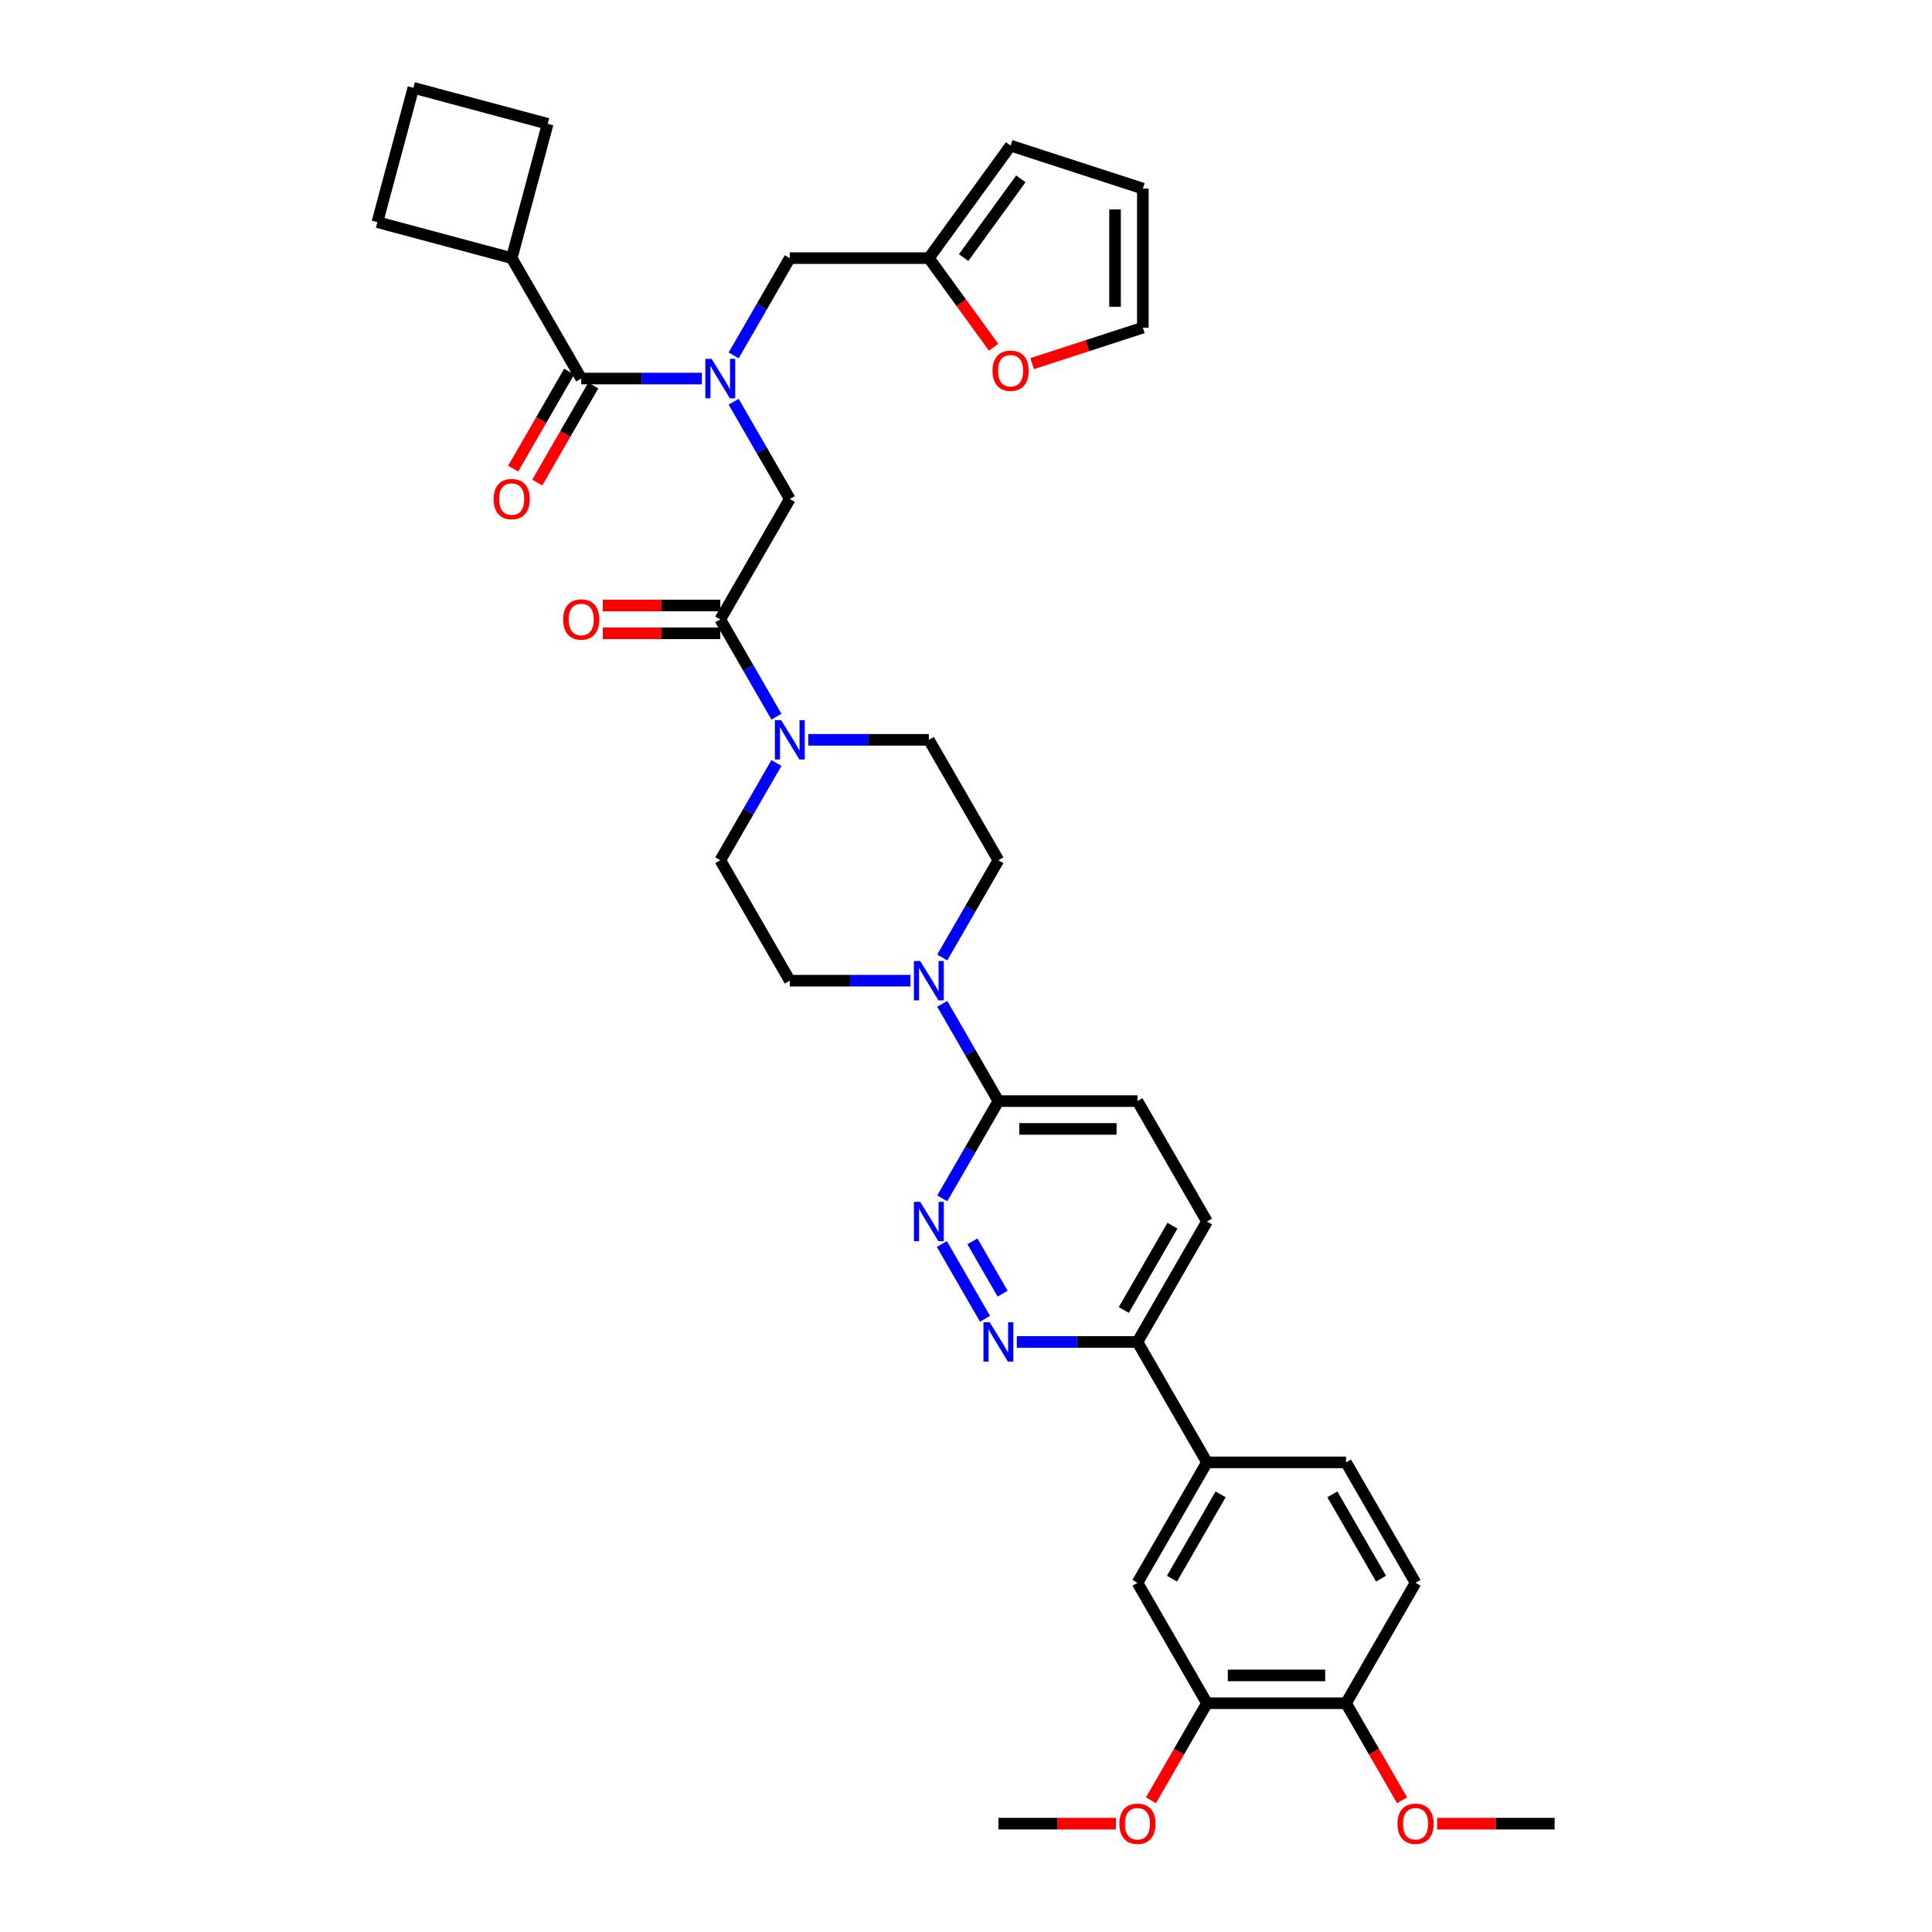 <?xml version='1.0' encoding='iso-8859-1'?>
<svg version='1.1' baseProfile='full'
              xmlns='http://www.w3.org/2000/svg'
                      xmlns:rdkit='http://www.rdkit.org/xml'
                      xmlns:xlink='http://www.w3.org/1999/xlink'
                  xml:space='preserve'
width='1000px' height='1000px' viewBox='0 0 1000 1000'>
<!-- END OF HEADER -->
<rect style='opacity:1.0;fill:#FFFFFF;stroke:none' width='1000' height='1000' x='0' y='0'> </rect>
<path class='bond-0' d='M 379.741,183.946 L 394.273,158.776' style='fill:none;fill-rule:evenodd;stroke:#0000FF;stroke-width:6px;stroke-linecap:butt;stroke-linejoin:miter;stroke-opacity:1' />
<path class='bond-0' d='M 394.273,158.776 L 408.805,133.605' style='fill:none;fill-rule:evenodd;stroke:#000000;stroke-width:6px;stroke-linecap:butt;stroke-linejoin:miter;stroke-opacity:1' />
<path class='bond-1' d='M 379.741,207.928 L 394.273,233.099' style='fill:none;fill-rule:evenodd;stroke:#0000FF;stroke-width:6px;stroke-linecap:butt;stroke-linejoin:miter;stroke-opacity:1' />
<path class='bond-1' d='M 394.273,233.099 L 408.805,258.269' style='fill:none;fill-rule:evenodd;stroke:#000000;stroke-width:6px;stroke-linecap:butt;stroke-linejoin:miter;stroke-opacity:1' />
<path class='bond-2' d='M 363.288,195.937 L 332.066,195.937' style='fill:none;fill-rule:evenodd;stroke:#0000FF;stroke-width:6px;stroke-linecap:butt;stroke-linejoin:miter;stroke-opacity:1' />
<path class='bond-2' d='M 332.066,195.937 L 300.843,195.937' style='fill:none;fill-rule:evenodd;stroke:#000000;stroke-width:6px;stroke-linecap:butt;stroke-linejoin:miter;stroke-opacity:1' />
<path class='bond-3' d='M 264.856,133.605 L 283.484,64.083' style='fill:none;fill-rule:evenodd;stroke:#000000;stroke-width:6px;stroke-linecap:butt;stroke-linejoin:miter;stroke-opacity:1' />
<path class='bond-4' d='M 264.856,133.605 L 195.333,114.977' style='fill:none;fill-rule:evenodd;stroke:#000000;stroke-width:6px;stroke-linecap:butt;stroke-linejoin:miter;stroke-opacity:1' />
<path class='bond-5' d='M 264.856,133.605 L 300.843,195.937' style='fill:none;fill-rule:evenodd;stroke:#000000;stroke-width:6px;stroke-linecap:butt;stroke-linejoin:miter;stroke-opacity:1' />
<path class='bond-6' d='M 372.818,313.404 L 342.408,313.404' style='fill:none;fill-rule:evenodd;stroke:#000000;stroke-width:6px;stroke-linecap:butt;stroke-linejoin:miter;stroke-opacity:1' />
<path class='bond-6' d='M 342.408,313.404 L 311.999,313.404' style='fill:none;fill-rule:evenodd;stroke:#FF0000;stroke-width:6px;stroke-linecap:butt;stroke-linejoin:miter;stroke-opacity:1' />
<path class='bond-6' d='M 372.818,327.799 L 342.408,327.799' style='fill:none;fill-rule:evenodd;stroke:#000000;stroke-width:6px;stroke-linecap:butt;stroke-linejoin:miter;stroke-opacity:1' />
<path class='bond-6' d='M 342.408,327.799 L 311.999,327.799' style='fill:none;fill-rule:evenodd;stroke:#FF0000;stroke-width:6px;stroke-linecap:butt;stroke-linejoin:miter;stroke-opacity:1' />
<path class='bond-7' d='M 372.818,320.602 L 408.805,258.269' style='fill:none;fill-rule:evenodd;stroke:#000000;stroke-width:6px;stroke-linecap:butt;stroke-linejoin:miter;stroke-opacity:1' />
<path class='bond-8' d='M 372.818,320.602 L 387.35,345.772' style='fill:none;fill-rule:evenodd;stroke:#000000;stroke-width:6px;stroke-linecap:butt;stroke-linejoin:miter;stroke-opacity:1' />
<path class='bond-8' d='M 387.35,345.772 L 401.882,370.943' style='fill:none;fill-rule:evenodd;stroke:#0000FF;stroke-width:6px;stroke-linecap:butt;stroke-linejoin:miter;stroke-opacity:1' />
<path class='bond-9' d='M 294.61,192.339 L 280.111,217.452' style='fill:none;fill-rule:evenodd;stroke:#000000;stroke-width:6px;stroke-linecap:butt;stroke-linejoin:miter;stroke-opacity:1' />
<path class='bond-9' d='M 280.111,217.452 L 265.612,242.565' style='fill:none;fill-rule:evenodd;stroke:#FF0000;stroke-width:6px;stroke-linecap:butt;stroke-linejoin:miter;stroke-opacity:1' />
<path class='bond-9' d='M 307.076,199.536 L 292.577,224.649' style='fill:none;fill-rule:evenodd;stroke:#000000;stroke-width:6px;stroke-linecap:butt;stroke-linejoin:miter;stroke-opacity:1' />
<path class='bond-9' d='M 292.577,224.649 L 278.078,249.762' style='fill:none;fill-rule:evenodd;stroke:#FF0000;stroke-width:6px;stroke-linecap:butt;stroke-linejoin:miter;stroke-opacity:1' />
<path class='bond-10' d='M 213.962,45.455 L 195.333,114.977' style='fill:none;fill-rule:evenodd;stroke:#000000;stroke-width:6px;stroke-linecap:butt;stroke-linejoin:miter;stroke-opacity:1' />
<path class='bond-11' d='M 213.962,45.455 L 283.484,64.083' style='fill:none;fill-rule:evenodd;stroke:#000000;stroke-width:6px;stroke-linecap:butt;stroke-linejoin:miter;stroke-opacity:1' />
<path class='bond-12' d='M 534.242,188.209 L 562.89,178.901' style='fill:none;fill-rule:evenodd;stroke:#FF0000;stroke-width:6px;stroke-linecap:butt;stroke-linejoin:miter;stroke-opacity:1' />
<path class='bond-12' d='M 562.89,178.901 L 591.538,169.593' style='fill:none;fill-rule:evenodd;stroke:#000000;stroke-width:6px;stroke-linecap:butt;stroke-linejoin:miter;stroke-opacity:1' />
<path class='bond-13' d='M 514.29,179.728 L 497.535,156.667' style='fill:none;fill-rule:evenodd;stroke:#FF0000;stroke-width:6px;stroke-linecap:butt;stroke-linejoin:miter;stroke-opacity:1' />
<path class='bond-13' d='M 497.535,156.667 L 480.78,133.605' style='fill:none;fill-rule:evenodd;stroke:#000000;stroke-width:6px;stroke-linecap:butt;stroke-linejoin:miter;stroke-opacity:1' />
<path class='bond-14' d='M 591.538,169.593 L 591.538,97.618' style='fill:none;fill-rule:evenodd;stroke:#000000;stroke-width:6px;stroke-linecap:butt;stroke-linejoin:miter;stroke-opacity:1' />
<path class='bond-14' d='M 577.143,158.797 L 577.143,108.414' style='fill:none;fill-rule:evenodd;stroke:#000000;stroke-width:6px;stroke-linecap:butt;stroke-linejoin:miter;stroke-opacity:1' />
<path class='bond-15' d='M 401.882,394.925 L 387.35,420.095' style='fill:none;fill-rule:evenodd;stroke:#0000FF;stroke-width:6px;stroke-linecap:butt;stroke-linejoin:miter;stroke-opacity:1' />
<path class='bond-15' d='M 387.35,420.095 L 372.818,445.266' style='fill:none;fill-rule:evenodd;stroke:#000000;stroke-width:6px;stroke-linecap:butt;stroke-linejoin:miter;stroke-opacity:1' />
<path class='bond-16' d='M 418.335,382.934 L 449.557,382.934' style='fill:none;fill-rule:evenodd;stroke:#0000FF;stroke-width:6px;stroke-linecap:butt;stroke-linejoin:miter;stroke-opacity:1' />
<path class='bond-16' d='M 449.557,382.934 L 480.78,382.934' style='fill:none;fill-rule:evenodd;stroke:#000000;stroke-width:6px;stroke-linecap:butt;stroke-linejoin:miter;stroke-opacity:1' />
<path class='bond-17' d='M 624.73,632.262 L 588.742,694.594' style='fill:none;fill-rule:evenodd;stroke:#000000;stroke-width:6px;stroke-linecap:butt;stroke-linejoin:miter;stroke-opacity:1' />
<path class='bond-17' d='M 606.865,634.414 L 581.674,678.046' style='fill:none;fill-rule:evenodd;stroke:#000000;stroke-width:6px;stroke-linecap:butt;stroke-linejoin:miter;stroke-opacity:1' />
<path class='bond-18' d='M 624.73,632.262 L 588.742,569.93' style='fill:none;fill-rule:evenodd;stroke:#000000;stroke-width:6px;stroke-linecap:butt;stroke-linejoin:miter;stroke-opacity:1' />
<path class='bond-19' d='M 588.742,694.594 L 557.52,694.594' style='fill:none;fill-rule:evenodd;stroke:#000000;stroke-width:6px;stroke-linecap:butt;stroke-linejoin:miter;stroke-opacity:1' />
<path class='bond-19' d='M 557.52,694.594 L 526.297,694.594' style='fill:none;fill-rule:evenodd;stroke:#0000FF;stroke-width:6px;stroke-linecap:butt;stroke-linejoin:miter;stroke-opacity:1' />
<path class='bond-20' d='M 588.742,694.594 L 624.73,756.926' style='fill:none;fill-rule:evenodd;stroke:#000000;stroke-width:6px;stroke-linecap:butt;stroke-linejoin:miter;stroke-opacity:1' />
<path class='bond-21' d='M 509.844,682.603 L 487.503,643.907' style='fill:none;fill-rule:evenodd;stroke:#0000FF;stroke-width:6px;stroke-linecap:butt;stroke-linejoin:miter;stroke-opacity:1' />
<path class='bond-21' d='M 518.96,669.601 L 503.321,642.514' style='fill:none;fill-rule:evenodd;stroke:#0000FF;stroke-width:6px;stroke-linecap:butt;stroke-linejoin:miter;stroke-opacity:1' />
<path class='bond-22' d='M 487.703,620.271 L 502.235,595.1' style='fill:none;fill-rule:evenodd;stroke:#0000FF;stroke-width:6px;stroke-linecap:butt;stroke-linejoin:miter;stroke-opacity:1' />
<path class='bond-22' d='M 502.235,595.1 L 516.767,569.93' style='fill:none;fill-rule:evenodd;stroke:#000000;stroke-width:6px;stroke-linecap:butt;stroke-linejoin:miter;stroke-opacity:1' />
<path class='bond-23' d='M 516.767,569.93 L 588.742,569.93' style='fill:none;fill-rule:evenodd;stroke:#000000;stroke-width:6px;stroke-linecap:butt;stroke-linejoin:miter;stroke-opacity:1' />
<path class='bond-23' d='M 527.564,584.325 L 577.946,584.325' style='fill:none;fill-rule:evenodd;stroke:#000000;stroke-width:6px;stroke-linecap:butt;stroke-linejoin:miter;stroke-opacity:1' />
<path class='bond-24' d='M 516.767,569.93 L 502.235,544.759' style='fill:none;fill-rule:evenodd;stroke:#000000;stroke-width:6px;stroke-linecap:butt;stroke-linejoin:miter;stroke-opacity:1' />
<path class='bond-24' d='M 502.235,544.759 L 487.703,519.589' style='fill:none;fill-rule:evenodd;stroke:#0000FF;stroke-width:6px;stroke-linecap:butt;stroke-linejoin:miter;stroke-opacity:1' />
<path class='bond-25' d='M 487.703,495.607 L 502.235,470.436' style='fill:none;fill-rule:evenodd;stroke:#0000FF;stroke-width:6px;stroke-linecap:butt;stroke-linejoin:miter;stroke-opacity:1' />
<path class='bond-25' d='M 502.235,470.436 L 516.767,445.266' style='fill:none;fill-rule:evenodd;stroke:#000000;stroke-width:6px;stroke-linecap:butt;stroke-linejoin:miter;stroke-opacity:1' />
<path class='bond-26' d='M 471.251,507.598 L 440.028,507.598' style='fill:none;fill-rule:evenodd;stroke:#0000FF;stroke-width:6px;stroke-linecap:butt;stroke-linejoin:miter;stroke-opacity:1' />
<path class='bond-26' d='M 440.028,507.598 L 408.805,507.598' style='fill:none;fill-rule:evenodd;stroke:#000000;stroke-width:6px;stroke-linecap:butt;stroke-linejoin:miter;stroke-opacity:1' />
<path class='bond-27' d='M 372.818,445.266 L 408.805,507.598' style='fill:none;fill-rule:evenodd;stroke:#000000;stroke-width:6px;stroke-linecap:butt;stroke-linejoin:miter;stroke-opacity:1' />
<path class='bond-28' d='M 624.73,756.926 L 588.742,819.258' style='fill:none;fill-rule:evenodd;stroke:#000000;stroke-width:6px;stroke-linecap:butt;stroke-linejoin:miter;stroke-opacity:1' />
<path class='bond-28' d='M 631.798,773.473 L 606.607,817.106' style='fill:none;fill-rule:evenodd;stroke:#000000;stroke-width:6px;stroke-linecap:butt;stroke-linejoin:miter;stroke-opacity:1' />
<path class='bond-29' d='M 624.73,756.926 L 696.705,756.926' style='fill:none;fill-rule:evenodd;stroke:#000000;stroke-width:6px;stroke-linecap:butt;stroke-linejoin:miter;stroke-opacity:1' />
<path class='bond-30' d='M 588.742,819.258 L 624.73,881.59' style='fill:none;fill-rule:evenodd;stroke:#000000;stroke-width:6px;stroke-linecap:butt;stroke-linejoin:miter;stroke-opacity:1' />
<path class='bond-31' d='M 696.705,756.926 L 732.692,819.258' style='fill:none;fill-rule:evenodd;stroke:#000000;stroke-width:6px;stroke-linecap:butt;stroke-linejoin:miter;stroke-opacity:1' />
<path class='bond-31' d='M 689.636,773.473 L 714.827,817.106' style='fill:none;fill-rule:evenodd;stroke:#000000;stroke-width:6px;stroke-linecap:butt;stroke-linejoin:miter;stroke-opacity:1' />
<path class='bond-32' d='M 624.73,881.59 L 696.705,881.59' style='fill:none;fill-rule:evenodd;stroke:#000000;stroke-width:6px;stroke-linecap:butt;stroke-linejoin:miter;stroke-opacity:1' />
<path class='bond-32' d='M 635.526,867.195 L 685.908,867.195' style='fill:none;fill-rule:evenodd;stroke:#000000;stroke-width:6px;stroke-linecap:butt;stroke-linejoin:miter;stroke-opacity:1' />
<path class='bond-33' d='M 624.73,881.59 L 610.231,906.703' style='fill:none;fill-rule:evenodd;stroke:#000000;stroke-width:6px;stroke-linecap:butt;stroke-linejoin:miter;stroke-opacity:1' />
<path class='bond-33' d='M 610.231,906.703 L 595.732,931.816' style='fill:none;fill-rule:evenodd;stroke:#FF0000;stroke-width:6px;stroke-linecap:butt;stroke-linejoin:miter;stroke-opacity:1' />
<path class='bond-34' d='M 732.692,819.258 L 696.705,881.59' style='fill:none;fill-rule:evenodd;stroke:#000000;stroke-width:6px;stroke-linecap:butt;stroke-linejoin:miter;stroke-opacity:1' />
<path class='bond-35' d='M 696.705,881.59 L 711.204,906.703' style='fill:none;fill-rule:evenodd;stroke:#000000;stroke-width:6px;stroke-linecap:butt;stroke-linejoin:miter;stroke-opacity:1' />
<path class='bond-35' d='M 711.204,906.703 L 725.703,931.816' style='fill:none;fill-rule:evenodd;stroke:#FF0000;stroke-width:6px;stroke-linecap:butt;stroke-linejoin:miter;stroke-opacity:1' />
<path class='bond-36' d='M 743.848,943.922 L 774.257,943.922' style='fill:none;fill-rule:evenodd;stroke:#FF0000;stroke-width:6px;stroke-linecap:butt;stroke-linejoin:miter;stroke-opacity:1' />
<path class='bond-36' d='M 774.257,943.922 L 804.667,943.922' style='fill:none;fill-rule:evenodd;stroke:#000000;stroke-width:6px;stroke-linecap:butt;stroke-linejoin:miter;stroke-opacity:1' />
<path class='bond-37' d='M 577.586,943.922 L 547.177,943.922' style='fill:none;fill-rule:evenodd;stroke:#FF0000;stroke-width:6px;stroke-linecap:butt;stroke-linejoin:miter;stroke-opacity:1' />
<path class='bond-37' d='M 547.177,943.922 L 516.767,943.922' style='fill:none;fill-rule:evenodd;stroke:#000000;stroke-width:6px;stroke-linecap:butt;stroke-linejoin:miter;stroke-opacity:1' />
<path class='bond-38' d='M 516.767,445.266 L 480.78,382.934' style='fill:none;fill-rule:evenodd;stroke:#000000;stroke-width:6px;stroke-linecap:butt;stroke-linejoin:miter;stroke-opacity:1' />
<path class='bond-39' d='M 591.538,97.618 L 523.086,75.376' style='fill:none;fill-rule:evenodd;stroke:#000000;stroke-width:6px;stroke-linecap:butt;stroke-linejoin:miter;stroke-opacity:1' />
<path class='bond-40' d='M 523.086,75.376 L 480.78,133.605' style='fill:none;fill-rule:evenodd;stroke:#000000;stroke-width:6px;stroke-linecap:butt;stroke-linejoin:miter;stroke-opacity:1' />
<path class='bond-40' d='M 528.386,92.572 L 498.772,133.332' style='fill:none;fill-rule:evenodd;stroke:#000000;stroke-width:6px;stroke-linecap:butt;stroke-linejoin:miter;stroke-opacity:1' />
<path class='bond-41' d='M 480.78,133.605 L 408.805,133.605' style='fill:none;fill-rule:evenodd;stroke:#000000;stroke-width:6px;stroke-linecap:butt;stroke-linejoin:miter;stroke-opacity:1' />
<path  class='atom-0' d='M 368.312 185.746
L 374.991 196.542
Q 375.654 197.607, 376.719 199.536
Q 377.784 201.465, 377.842 201.58
L 377.842 185.746
L 380.548 185.746
L 380.548 206.129
L 377.755 206.129
L 370.587 194.325
Q 369.752 192.943, 368.859 191.36
Q 367.995 189.776, 367.736 189.287
L 367.736 206.129
L 365.088 206.129
L 365.088 185.746
L 368.312 185.746
' fill='#0000FF'/>
<path  class='atom-3' d='M 291.486 320.659
Q 291.486 315.765, 293.905 313.03
Q 296.323 310.295, 300.843 310.295
Q 305.363 310.295, 307.781 313.03
Q 310.2 315.765, 310.2 320.659
Q 310.2 325.611, 307.753 328.432
Q 305.305 331.225, 300.843 331.225
Q 296.352 331.225, 293.905 328.432
Q 291.486 325.64, 291.486 320.659
M 300.843 328.922
Q 303.952 328.922, 305.622 326.849
Q 307.321 324.747, 307.321 320.659
Q 307.321 316.657, 305.622 314.642
Q 303.952 312.598, 300.843 312.598
Q 297.734 312.598, 296.035 314.613
Q 294.365 316.628, 294.365 320.659
Q 294.365 324.776, 296.035 326.849
Q 297.734 328.922, 300.843 328.922
' fill='#FF0000'/>
<path  class='atom-6' d='M 255.499 258.327
Q 255.499 253.433, 257.917 250.698
Q 260.335 247.963, 264.856 247.963
Q 269.376 247.963, 271.794 250.698
Q 274.212 253.433, 274.212 258.327
Q 274.212 263.279, 271.765 266.1
Q 269.318 268.893, 264.856 268.893
Q 260.364 268.893, 257.917 266.1
Q 255.499 263.308, 255.499 258.327
M 264.856 266.59
Q 267.965 266.59, 269.635 264.517
Q 271.333 262.415, 271.333 258.327
Q 271.333 254.325, 269.635 252.31
Q 267.965 250.266, 264.856 250.266
Q 261.746 250.266, 260.048 252.281
Q 258.378 254.296, 258.378 258.327
Q 258.378 262.444, 260.048 264.517
Q 261.746 266.59, 264.856 266.59
' fill='#FF0000'/>
<path  class='atom-9' d='M 513.729 191.892
Q 513.729 186.998, 516.147 184.262
Q 518.566 181.527, 523.086 181.527
Q 527.606 181.527, 530.024 184.262
Q 532.443 186.998, 532.443 191.892
Q 532.443 196.844, 529.995 199.665
Q 527.548 202.458, 523.086 202.458
Q 518.595 202.458, 516.147 199.665
Q 513.729 196.872, 513.729 191.892
M 523.086 200.155
Q 526.195 200.155, 527.865 198.082
Q 529.564 195.98, 529.564 191.892
Q 529.564 187.89, 527.865 185.875
Q 526.195 183.831, 523.086 183.831
Q 519.976 183.831, 518.278 185.846
Q 516.608 187.861, 516.608 191.892
Q 516.608 196.009, 518.278 198.082
Q 519.976 200.155, 523.086 200.155
' fill='#FF0000'/>
<path  class='atom-11' d='M 404.3 372.742
L 410.979 383.538
Q 411.641 384.603, 412.706 386.532
Q 413.771 388.461, 413.829 388.576
L 413.829 372.742
L 416.535 372.742
L 416.535 393.125
L 413.743 393.125
L 406.574 381.321
Q 405.739 379.939, 404.847 378.356
Q 403.983 376.773, 403.724 376.283
L 403.724 393.125
L 401.075 393.125
L 401.075 372.742
L 404.3 372.742
' fill='#0000FF'/>
<path  class='atom-14' d='M 512.262 684.402
L 518.941 695.198
Q 519.603 696.264, 520.669 698.193
Q 521.734 700.121, 521.791 700.237
L 521.791 684.402
L 524.498 684.402
L 524.498 704.785
L 521.705 704.785
L 514.536 692.982
Q 513.701 691.6, 512.809 690.016
Q 511.945 688.433, 511.686 687.943
L 511.686 704.785
L 509.037 704.785
L 509.037 684.402
L 512.262 684.402
' fill='#0000FF'/>
<path  class='atom-15' d='M 476.274 622.07
L 482.954 632.866
Q 483.616 633.932, 484.681 635.86
Q 485.746 637.789, 485.804 637.905
L 485.804 622.07
L 488.51 622.07
L 488.51 642.453
L 485.718 642.453
L 478.549 630.649
Q 477.714 629.268, 476.821 627.684
Q 475.958 626.101, 475.699 625.611
L 475.699 642.453
L 473.05 642.453
L 473.05 622.07
L 476.274 622.07
' fill='#0000FF'/>
<path  class='atom-18' d='M 476.274 497.406
L 482.954 508.202
Q 483.616 509.267, 484.681 511.196
Q 485.746 513.125, 485.804 513.24
L 485.804 497.406
L 488.51 497.406
L 488.51 517.789
L 485.718 517.789
L 478.549 505.985
Q 477.714 504.603, 476.821 503.02
Q 475.958 501.437, 475.699 500.947
L 475.699 517.789
L 473.05 517.789
L 473.05 497.406
L 476.274 497.406
' fill='#0000FF'/>
<path  class='atom-27' d='M 723.335 943.98
Q 723.335 939.085, 725.754 936.35
Q 728.172 933.615, 732.692 933.615
Q 737.212 933.615, 739.63 936.35
Q 742.049 939.085, 742.049 943.98
Q 742.049 948.931, 739.602 951.753
Q 737.154 954.545, 732.692 954.545
Q 728.201 954.545, 725.754 951.753
Q 723.335 948.96, 723.335 943.98
M 732.692 952.242
Q 735.801 952.242, 737.471 950.169
Q 739.17 948.068, 739.17 943.98
Q 739.17 939.978, 737.471 937.962
Q 735.801 935.918, 732.692 935.918
Q 729.583 935.918, 727.884 937.934
Q 726.214 939.949, 726.214 943.98
Q 726.214 948.097, 727.884 950.169
Q 729.583 952.242, 732.692 952.242
' fill='#FF0000'/>
<path  class='atom-29' d='M 579.386 943.98
Q 579.386 939.085, 581.804 936.35
Q 584.222 933.615, 588.742 933.615
Q 593.262 933.615, 595.681 936.35
Q 598.099 939.085, 598.099 943.98
Q 598.099 948.931, 595.652 951.753
Q 593.205 954.545, 588.742 954.545
Q 584.251 954.545, 581.804 951.753
Q 579.386 948.96, 579.386 943.98
M 588.742 952.242
Q 591.852 952.242, 593.521 950.169
Q 595.22 948.068, 595.22 943.98
Q 595.22 939.978, 593.521 937.962
Q 591.852 935.918, 588.742 935.918
Q 585.633 935.918, 583.934 937.934
Q 582.265 939.949, 582.265 943.98
Q 582.265 948.097, 583.934 950.169
Q 585.633 952.242, 588.742 952.242
' fill='#FF0000'/>
</svg>
